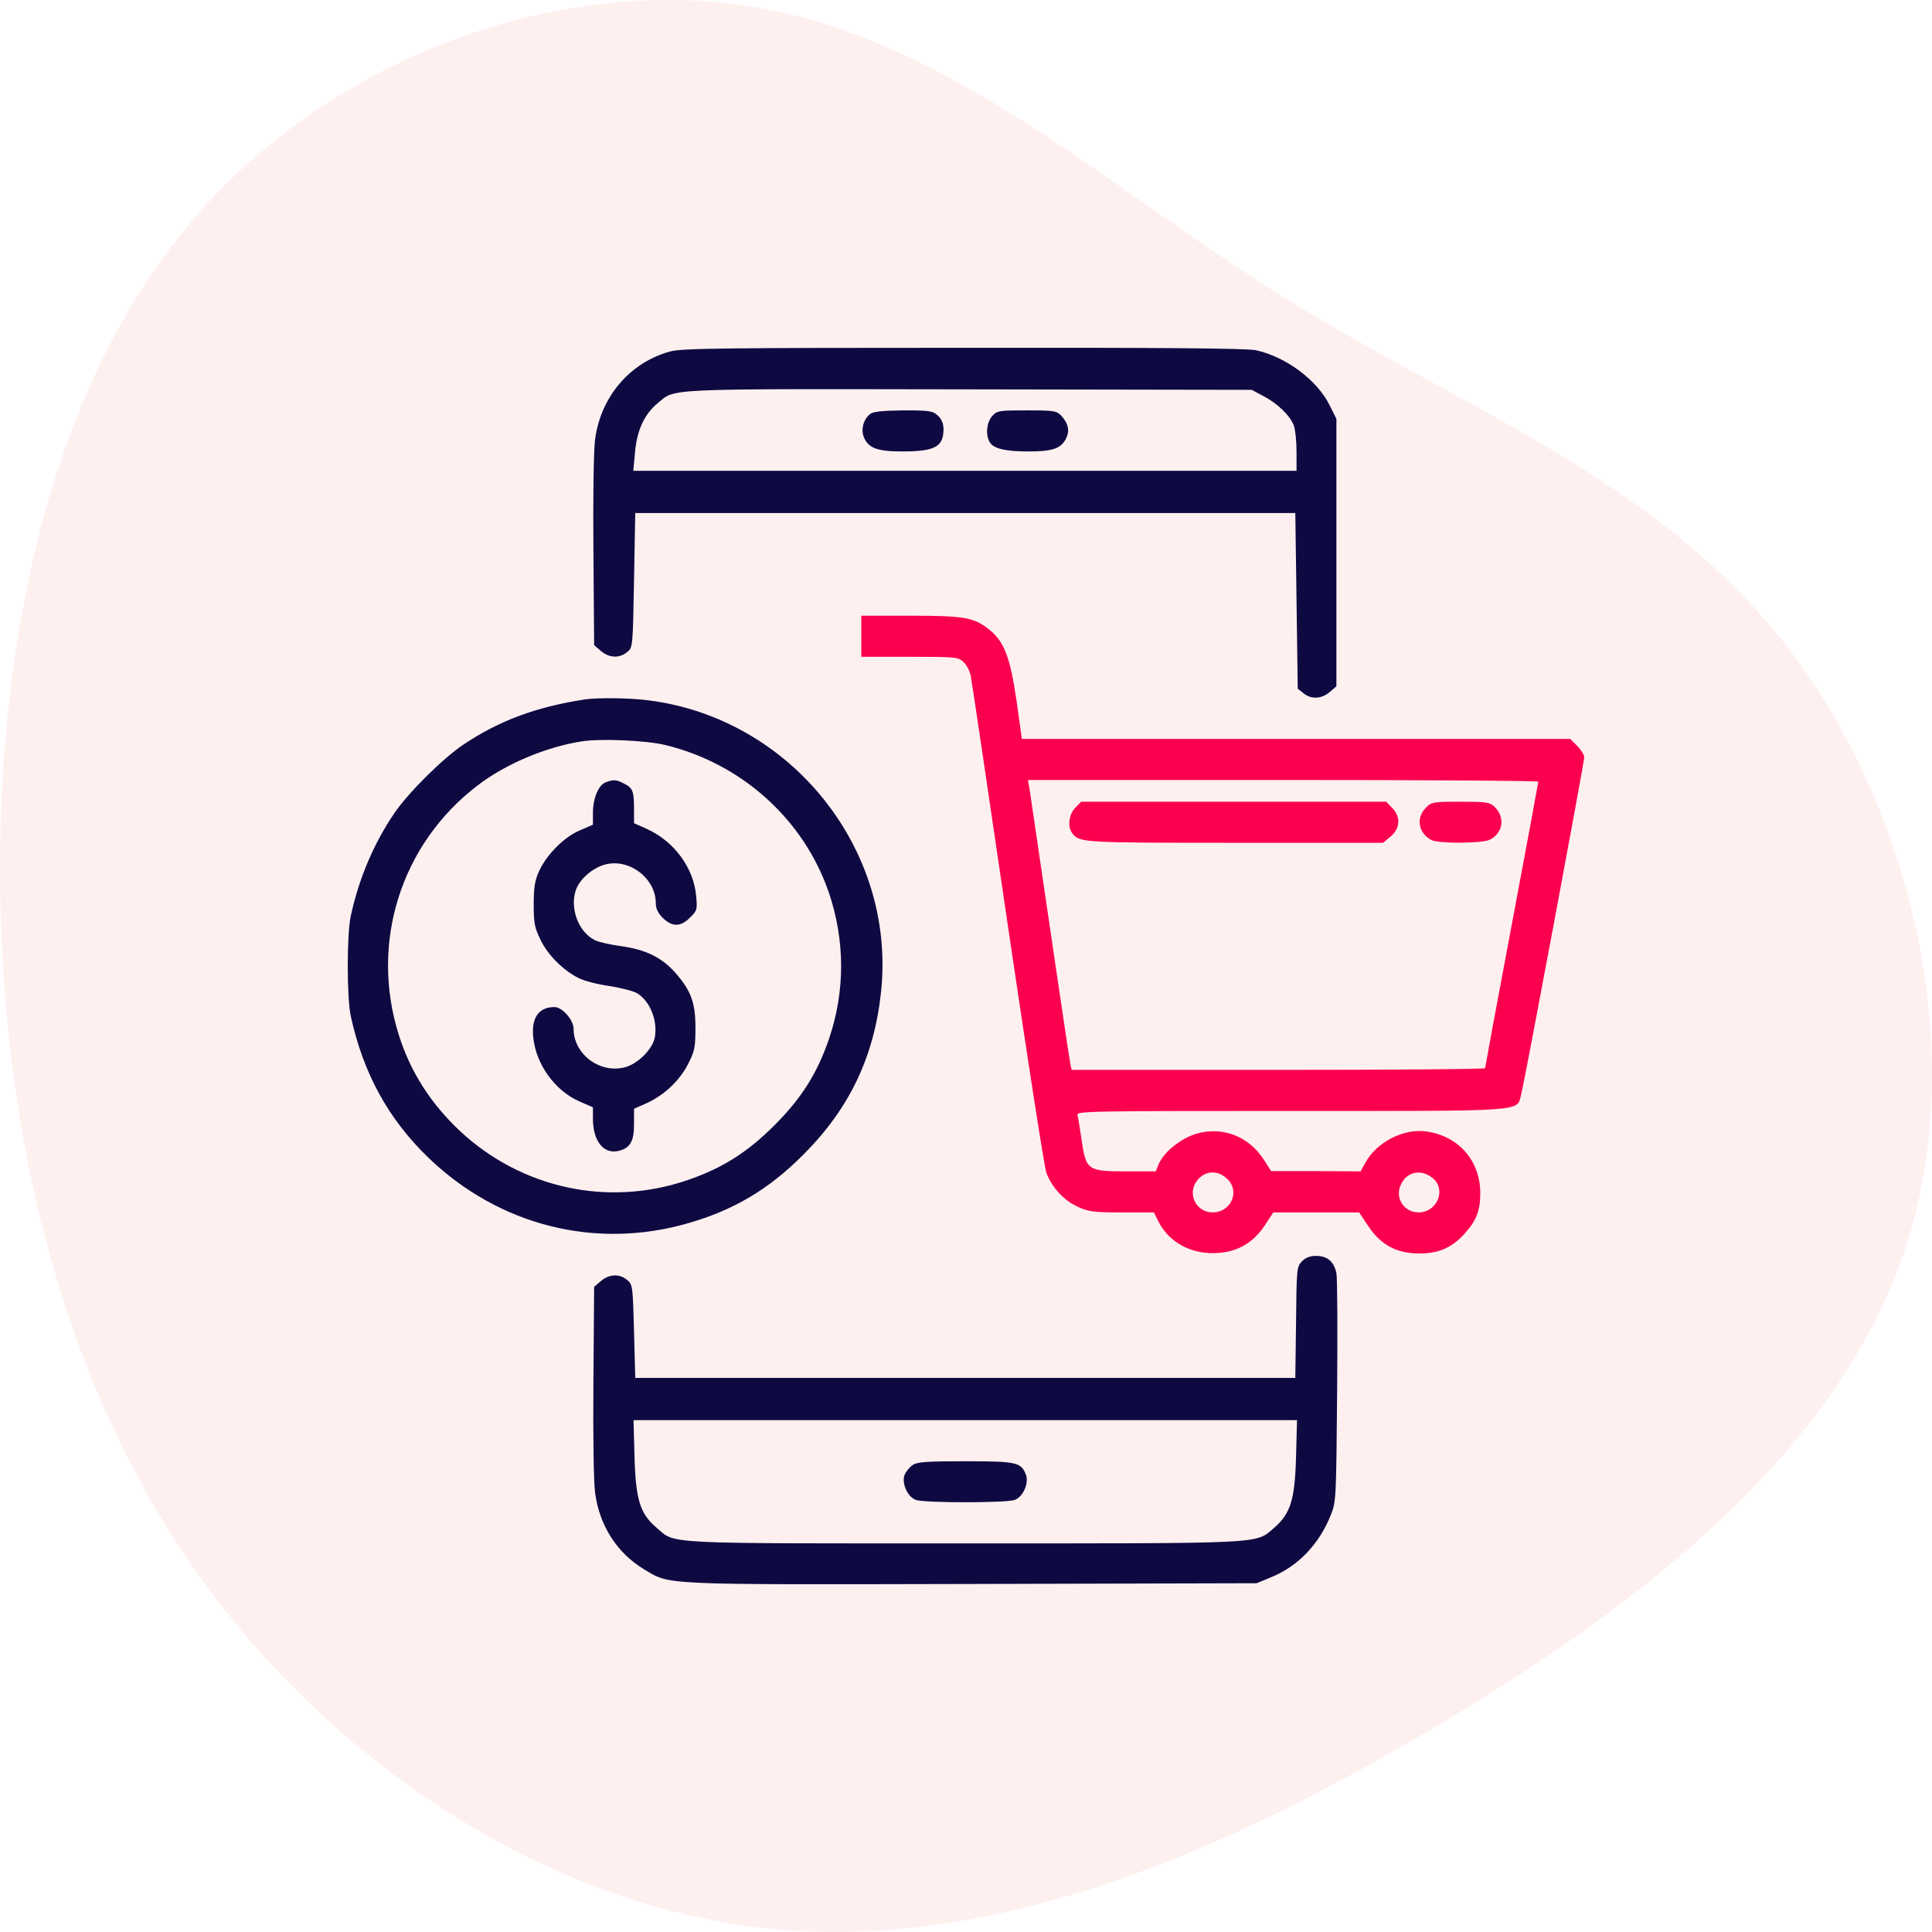 <?xml version="1.0" encoding="UTF-8"?>
<svg width="100px" height="100px" viewBox="0 0 100 100" version="1.1" xmlns="http://www.w3.org/2000/svg" xmlns:xlink="http://www.w3.org/1999/xlink">
    <title>eCommerce</title>
    <g id="Page-1" stroke="none" stroke-width="1" fill="none" fill-rule="evenodd">
        <g id="ChatGPT_V04" transform="translate(-122, -1428)" fill-rule="nonzero">
            <g id="Group-66" transform="translate(122, 1063)">
                <g id="Group-34" transform="translate(0, 79)">
                    <g id="Group-31" transform="translate(0, 286)">
                        <path d="M88.621,9.98 C97.193,17.307 101.342,29.17 99.615,39.186 C97.888,49.203 90.306,57.332 84.64,66.405 C78.975,75.478 75.268,85.515 66.97,92.159 C58.651,98.803 45.72,102.075 35.274,98.583 C24.806,95.09 16.824,84.853 10.38,73.893 C3.914,62.933 -0.972,51.29 0.165,39.889 C1.323,28.487 8.547,17.327 18.53,10.241 C28.513,3.155 41.297,0.144 54.165,0.004 C67.054,-0.117 80.049,2.653 88.621,9.98 Z" id="Path" fill="#FFCCCD" opacity="0.3" transform="translate(50, 50) rotate(-90) translate(-50, -50) "></path>
                        <g id="mobile-shopping" transform="translate(18, 18)">
                            <g id="Group" transform="translate(32, 32) scale(-1, 1) rotate(-180) translate(-32, -32) ">
                                <path d="M16.695,63.81 C14.617,63.247 13.103,61.484 12.803,59.271 C12.727,58.721 12.69,56.295 12.715,53.469 L12.752,48.605 L13.103,48.305 C13.528,47.942 14.054,47.917 14.454,48.243 C14.755,48.48 14.755,48.493 14.817,51.969 L14.88,55.445 L31.962,55.445 L49.045,55.445 L49.108,50.906 L49.17,46.354 L49.47,46.117 C49.871,45.792 50.397,45.817 50.822,46.179 L51.172,46.479 L51.172,53.407 L51.172,60.321 L50.822,61.022 C50.184,62.322 48.557,63.535 47.005,63.873 C46.53,63.973 42.137,64.01 31.862,63.998 C19.535,63.998 17.283,63.973 16.695,63.81 Z M47.418,61.484 C48.144,61.109 48.782,60.472 48.97,59.971 C49.045,59.771 49.108,59.171 49.108,58.621 L49.108,57.633 L31.95,57.633 L14.78,57.633 L14.867,58.583 C14.968,59.734 15.355,60.559 16.031,61.122 C16.982,61.909 16.094,61.872 32.15,61.847 L46.792,61.822 L47.418,61.484 Z" id="Shape" fill="#0E0941"></path>
                                <path d="M27.057,60.584 C26.694,60.321 26.544,59.771 26.719,59.359 C26.944,58.808 27.42,58.633 28.684,58.633 C30.398,58.633 30.836,58.871 30.836,59.796 C30.836,60.071 30.736,60.309 30.548,60.484 C30.285,60.734 30.123,60.759 28.759,60.759 C27.732,60.747 27.207,60.697 27.057,60.584 Z" id="Path" fill="#0E0941"></path>
                                <path d="M33.364,60.472 C33.076,60.159 33.001,59.534 33.214,59.134 C33.402,58.783 34.015,58.633 35.229,58.633 C36.48,58.633 36.906,58.783 37.169,59.284 C37.381,59.696 37.306,60.071 36.931,60.484 C36.693,60.734 36.568,60.759 35.154,60.759 C33.727,60.759 33.614,60.747 33.364,60.472 Z" id="Path" fill="#0E0941"></path>
                                <path d="M26.581,49.068 L26.581,48.005 L29.084,48.005 C31.537,48.005 31.6,47.992 31.887,47.717 C32.05,47.555 32.213,47.23 32.25,46.992 C32.3,46.755 33.151,41.003 34.153,34.188 C35.154,27.386 36.055,21.584 36.155,21.309 C36.43,20.559 37.056,19.871 37.769,19.546 C38.332,19.283 38.583,19.246 40.059,19.246 L41.724,19.246 L41.962,18.77 C42.525,17.67 43.689,17.057 45.028,17.145 C46.066,17.207 46.88,17.683 47.481,18.595 L47.906,19.246 L50.121,19.246 L52.349,19.246 L52.824,18.533 C53.475,17.558 54.301,17.12 55.465,17.12 C56.466,17.12 57.154,17.42 57.805,18.145 C58.418,18.82 58.619,19.333 58.619,20.246 C58.619,21.909 57.505,23.197 55.84,23.434 C54.664,23.61 53.25,22.884 52.674,21.821 L52.424,21.371 L50.109,21.384 L47.794,21.384 L47.418,21.971 C46.642,23.184 45.278,23.71 43.939,23.322 C43.126,23.084 42.237,22.372 41.974,21.746 L41.824,21.371 L40.26,21.371 C38.295,21.371 38.207,21.434 37.982,23.009 C37.894,23.584 37.807,24.16 37.769,24.285 C37.707,24.485 38.295,24.497 48.795,24.497 C61.172,24.497 60.496,24.447 60.734,25.348 C60.909,25.998 64,42.541 64,42.803 C64,42.928 63.837,43.191 63.637,43.391 L63.274,43.754 L49.083,43.754 L34.891,43.754 L34.616,45.729 C34.29,47.942 33.99,48.768 33.239,49.38 C32.438,50.043 31.937,50.131 29.122,50.131 L26.581,50.131 L26.581,49.068 Z M61.622,41.54 C61.622,41.503 61.009,38.164 60.246,34.125 C59.482,30.087 58.869,26.748 58.869,26.711 C58.869,26.661 54.051,26.623 48.169,26.623 L37.469,26.623 L37.406,26.911 C37.369,27.061 36.893,30.249 36.343,34 C35.792,37.752 35.316,41.003 35.279,41.228 L35.204,41.628 L48.419,41.628 C55.678,41.628 61.622,41.59 61.622,41.54 Z M45.591,20.909 C46.167,20.258 45.679,19.246 44.765,19.246 C43.926,19.246 43.451,20.171 43.926,20.846 C44.352,21.446 45.078,21.471 45.591,20.909 Z M56.216,20.971 C56.854,20.358 56.354,19.246 55.427,19.246 C54.664,19.246 54.176,20.008 54.514,20.696 C54.839,21.396 55.628,21.509 56.216,20.971 Z" id="Shape" fill="#FB004E"></path>
                                <path d="M37.657,40.19 C37.319,39.852 37.244,39.202 37.506,38.864 C37.869,38.389 37.995,38.377 45.904,38.377 L53.588,38.377 L53.976,38.702 C54.476,39.115 54.514,39.74 54.051,40.19 L53.75,40.503 L45.854,40.503 L37.957,40.503 L37.657,40.19 Z" id="Path" fill="#FB004E"></path>
                                <path d="M55.803,40.19 C55.277,39.677 55.415,38.877 56.078,38.527 C56.441,38.327 58.719,38.339 59.119,38.539 C59.808,38.889 59.92,39.715 59.345,40.252 C59.107,40.478 58.907,40.503 57.592,40.503 C56.178,40.503 56.091,40.49 55.803,40.19 Z" id="Path" fill="#FB004E"></path>
                                <path d="M12.314,45.804 C9.761,45.417 7.847,44.704 5.995,43.466 C4.943,42.766 3.166,41.003 2.44,39.952 C1.352,38.364 0.576,36.539 0.15,34.563 C-0.05,33.6 -0.05,30.399 0.15,29.436 C0.788,26.473 2.09,24.085 4.18,22.072 C7.834,18.558 12.84,17.295 17.646,18.695 C19.986,19.371 21.801,20.446 23.578,22.234 C25.98,24.635 27.257,27.323 27.607,30.699 C28.371,38.039 22.939,44.829 15.543,45.754 C14.555,45.879 12.978,45.892 12.314,45.804 Z M16.419,43.441 C20.374,42.491 23.59,39.602 24.892,35.826 C25.743,33.338 25.755,30.712 24.904,28.211 C24.291,26.435 23.49,25.16 22.076,23.747 C20.674,22.347 19.385,21.534 17.596,20.921 C13.491,19.508 8.998,20.483 5.807,23.459 C4.293,24.885 3.241,26.523 2.641,28.436 C1.139,33.2 2.741,38.289 6.695,41.328 C8.16,42.453 10.25,43.341 12.127,43.629 C13.115,43.779 15.431,43.679 16.419,43.441 Z" id="Shape" fill="#0E0941"></path>
                                <path d="M13.341,41.503 C12.965,41.353 12.69,40.665 12.69,39.915 L12.69,39.315 L12.002,39.015 C11.201,38.677 10.287,37.764 9.899,36.901 C9.686,36.439 9.624,36.076 9.624,35.188 C9.624,34.213 9.674,33.975 9.974,33.363 C10.35,32.575 11.138,31.787 11.926,31.387 C12.202,31.237 12.928,31.049 13.553,30.962 C14.167,30.862 14.817,30.699 15.005,30.574 C15.668,30.137 16.044,29.161 15.894,28.311 C15.781,27.698 15.018,26.936 14.354,26.761 C13.053,26.41 11.689,27.436 11.689,28.749 C11.689,29.211 11.101,29.874 10.7,29.874 C9.887,29.874 9.499,29.324 9.599,28.324 C9.736,26.898 10.738,25.535 12.002,24.985 L12.69,24.685 L12.69,24.085 C12.69,22.934 13.253,22.234 14.029,22.434 C14.617,22.572 14.817,22.934 14.817,23.797 L14.817,24.61 L15.493,24.91 C16.407,25.335 17.195,26.085 17.633,26.961 C17.959,27.598 17.996,27.811 17.996,28.811 C17.996,30.099 17.771,30.724 16.945,31.662 C16.257,32.437 15.418,32.85 14.167,33.025 C13.603,33.1 12.978,33.238 12.79,33.338 C11.952,33.75 11.488,34.963 11.801,35.914 C11.989,36.489 12.665,37.076 13.316,37.251 C14.567,37.589 15.944,36.539 15.944,35.251 C15.944,34.976 16.056,34.738 16.307,34.488 C16.795,34.013 17.233,34.013 17.721,34.513 C18.084,34.863 18.096,34.938 18.034,35.613 C17.908,37.076 16.907,38.439 15.493,39.09 L14.817,39.39 L14.817,40.127 C14.817,41.04 14.755,41.215 14.304,41.44 C13.904,41.653 13.754,41.665 13.341,41.503 Z" id="Path" fill="#0E0941"></path>
                                <path d="M49.383,16.707 C49.12,16.432 49.108,16.295 49.083,13.556 L49.045,10.68 L31.962,10.68 L14.88,10.68 L14.817,13.094 C14.755,15.457 14.742,15.519 14.454,15.757 C14.054,16.082 13.528,16.057 13.103,15.694 L12.752,15.394 L12.715,10.53 C12.69,7.704 12.727,5.279 12.803,4.728 C13.028,3.028 13.941,1.615 15.33,0.777 C16.72,-0.048 15.981,-0.023 32.288,0.014 L47.043,0.052 L47.768,0.352 C49.17,0.915 50.271,2.052 50.885,3.59 C51.16,4.291 51.16,4.403 51.21,9.993 C51.235,13.119 51.223,15.857 51.172,16.095 C51.06,16.682 50.709,16.995 50.134,16.995 C49.796,16.995 49.571,16.907 49.383,16.707 Z M49.083,6.591 C49.02,4.353 48.795,3.653 47.944,2.915 C46.955,2.077 47.693,2.115 31.9,2.115 C16.081,2.115 16.982,2.065 15.981,2.928 C15.13,3.653 14.905,4.366 14.842,6.591 L14.792,8.492 L31.962,8.492 L49.133,8.492 L49.083,6.591 Z" id="Shape" fill="#0E0941"></path>
                                <path d="M29.234,6.166 C29.072,6.054 28.896,5.829 28.821,5.666 C28.659,5.229 28.971,4.528 29.397,4.366 C29.822,4.203 34.102,4.203 34.528,4.366 C34.953,4.528 35.266,5.229 35.104,5.666 C34.853,6.316 34.616,6.366 31.962,6.366 C29.923,6.366 29.472,6.329 29.234,6.166 Z" id="Path" fill="#0E0941"></path>
                            </g>
                        </g>
                    </g>
                </g>
            </g>
        </g>
    </g>
</svg>